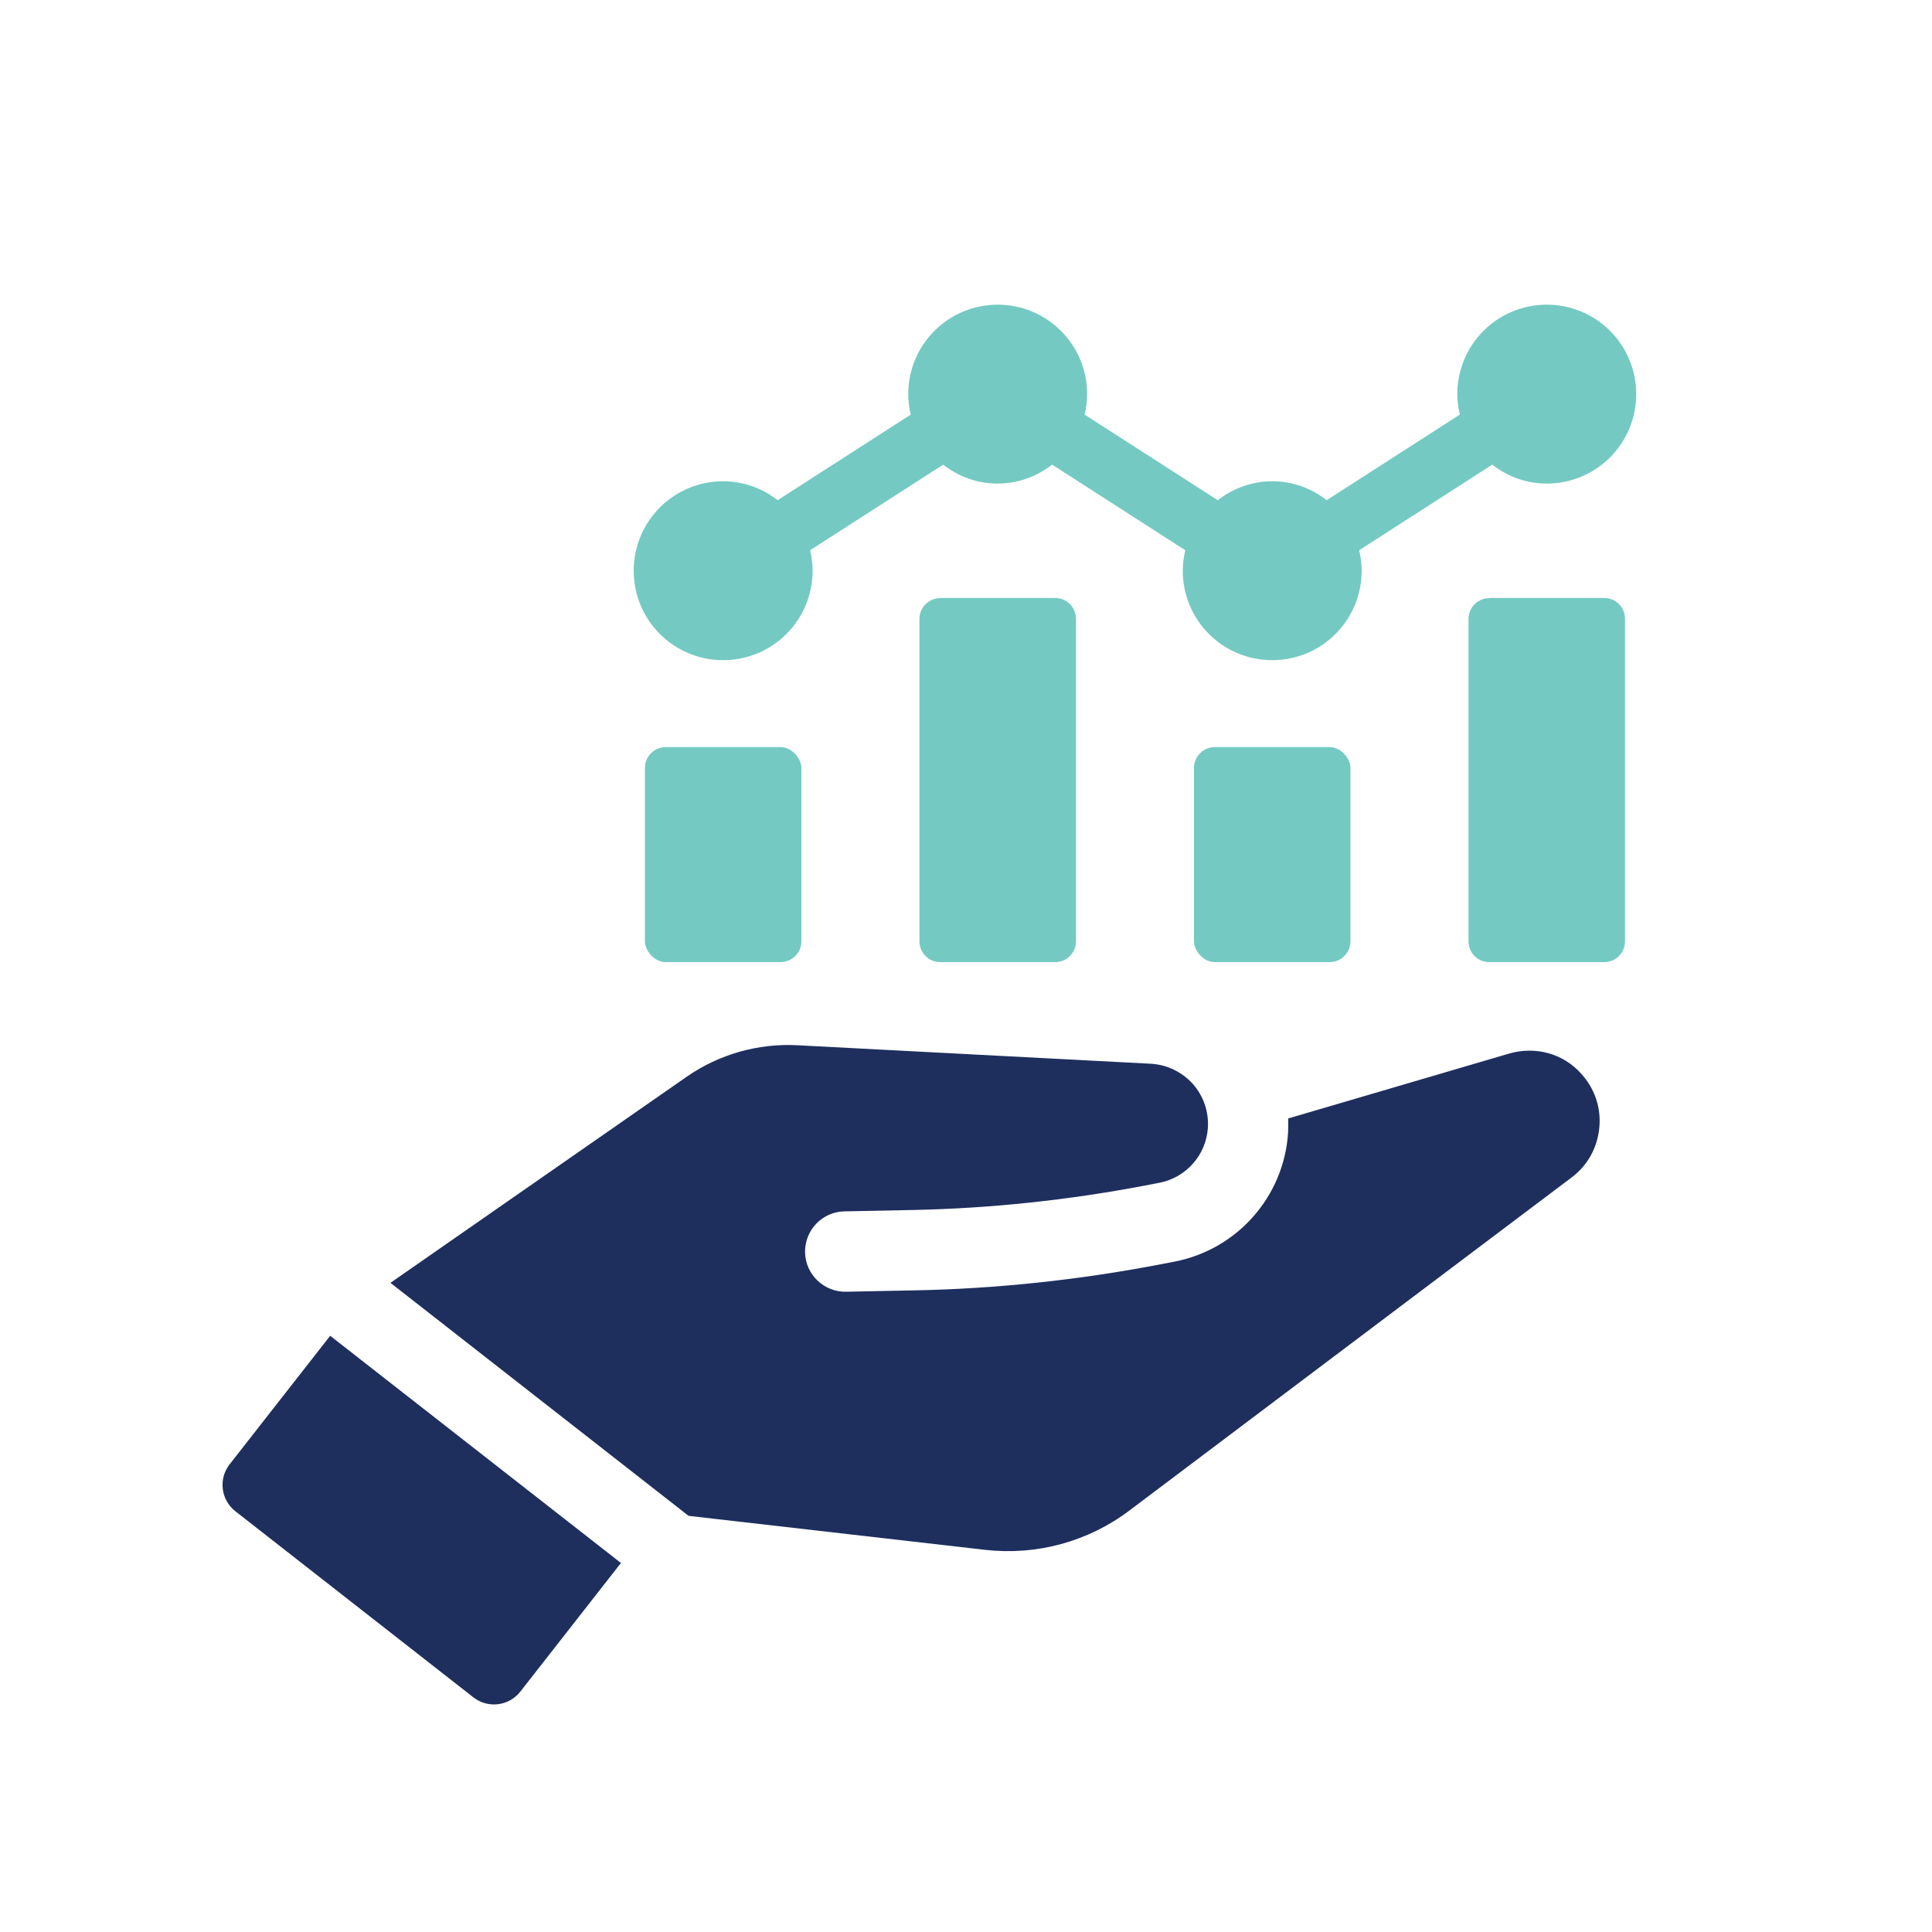 <svg xmlns="http://www.w3.org/2000/svg" id="Layer_1" data-name="Layer 1" viewBox="0 0 100 100"><defs><style>      .cls-1 {        fill: none;      }      .cls-1, .cls-2, .cls-3 {        stroke-width: 0px;      }      .cls-2 {        fill: #74cac2;      }      .cls-3 {        fill: #1e2f5e;      }    </style></defs><rect class="cls-1" x="-.16" y="0" width="100" height="100" rx="50" ry="50"></rect><g><path class="cls-3" d="m11.88,75.8c-.58.75-.45,1.83.3,2.42l12.33,9.64c.75.58,1.83.45,2.42-.3l5.21-6.66-15.05-11.76-5.21,6.66Z"></path><path class="cls-3" d="m78.12,54.53l-11.44,3.36c0,.25,0,.5-.01.74-.21,3.3-2.63,6.04-5.87,6.67l-.73.14c-4.21.81-8.51,1.27-12.78,1.35l-3.5.07c-1.15.02-2.1-.9-2.12-2.04-.02-1.15.89-2.1,2.04-2.12l3.5-.07c4.03-.08,8.09-.51,12.07-1.27l.73-.14c1.39-.27,2.42-1.44,2.51-2.85.05-.84-.23-1.64-.78-2.27-.57-.62-1.33-.99-2.16-1.04l-18.34-.96c-2-.1-4.02.47-5.68,1.62l-15.35,10.68,15.43,12.06,15.35,1.76c2.67.3,5.32-.42,7.46-2.03l22.89-17.24c.83-.62,1.34-1.54,1.44-2.58.1-1.04-.24-2.03-.94-2.8-.93-1.04-2.36-1.43-3.72-1.04Z"></path><rect class="cls-2" x="33.38" y="38.67" width="8.1" height="11.13" rx="1.08" ry="1.08"></rect><path class="cls-2" d="m48.67,30.95h5.94c.6,0,1.08.48,1.08,1.08v16.69c0,.6-.48,1.08-1.08,1.08h-5.94c-.6,0-1.08-.48-1.08-1.08v-16.68c0-.6.48-1.08,1.08-1.08Z"></path><rect class="cls-2" x="61.8" y="38.67" width="8.1" height="11.13" rx="1.08" ry="1.08"></rect><path class="cls-2" d="m77.09,30.95h5.94c.6,0,1.08.48,1.08,1.08v16.69c0,.6-.48,1.08-1.08,1.08h-5.94c-.6,0-1.08-.48-1.08-1.08v-16.68c0-.6.48-1.08,1.08-1.08Z"></path><path class="cls-2" d="m37.43,34.17c2.56,0,4.63-2.07,4.63-4.63,0-.36-.05-.71-.13-1.06l6.89-4.43c.78.61,1.75.98,2.82.98s2.04-.38,2.82-.98l6.89,4.43c-.08.34-.13.69-.13,1.06,0,2.56,2.07,4.63,4.63,4.63s4.63-2.07,4.63-4.63c0-.36-.05-.71-.13-1.06l6.89-4.43c.78.61,1.75.98,2.82.98,2.56,0,4.63-2.07,4.63-4.63s-2.07-4.63-4.63-4.63-4.63,2.07-4.63,4.63c0,.37.05.72.13,1.06l-6.89,4.43c-.78-.61-1.75-.98-2.82-.98s-2.04.38-2.82.98l-6.89-4.43c.08-.34.13-.69.13-1.06,0-2.56-2.07-4.63-4.63-4.63s-4.63,2.07-4.63,4.63c0,.37.05.72.13,1.06l-6.89,4.43c-.78-.61-1.75-.98-2.82-.98-2.56,0-4.63,2.07-4.63,4.63s2.07,4.63,4.63,4.63Z"></path></g></svg>